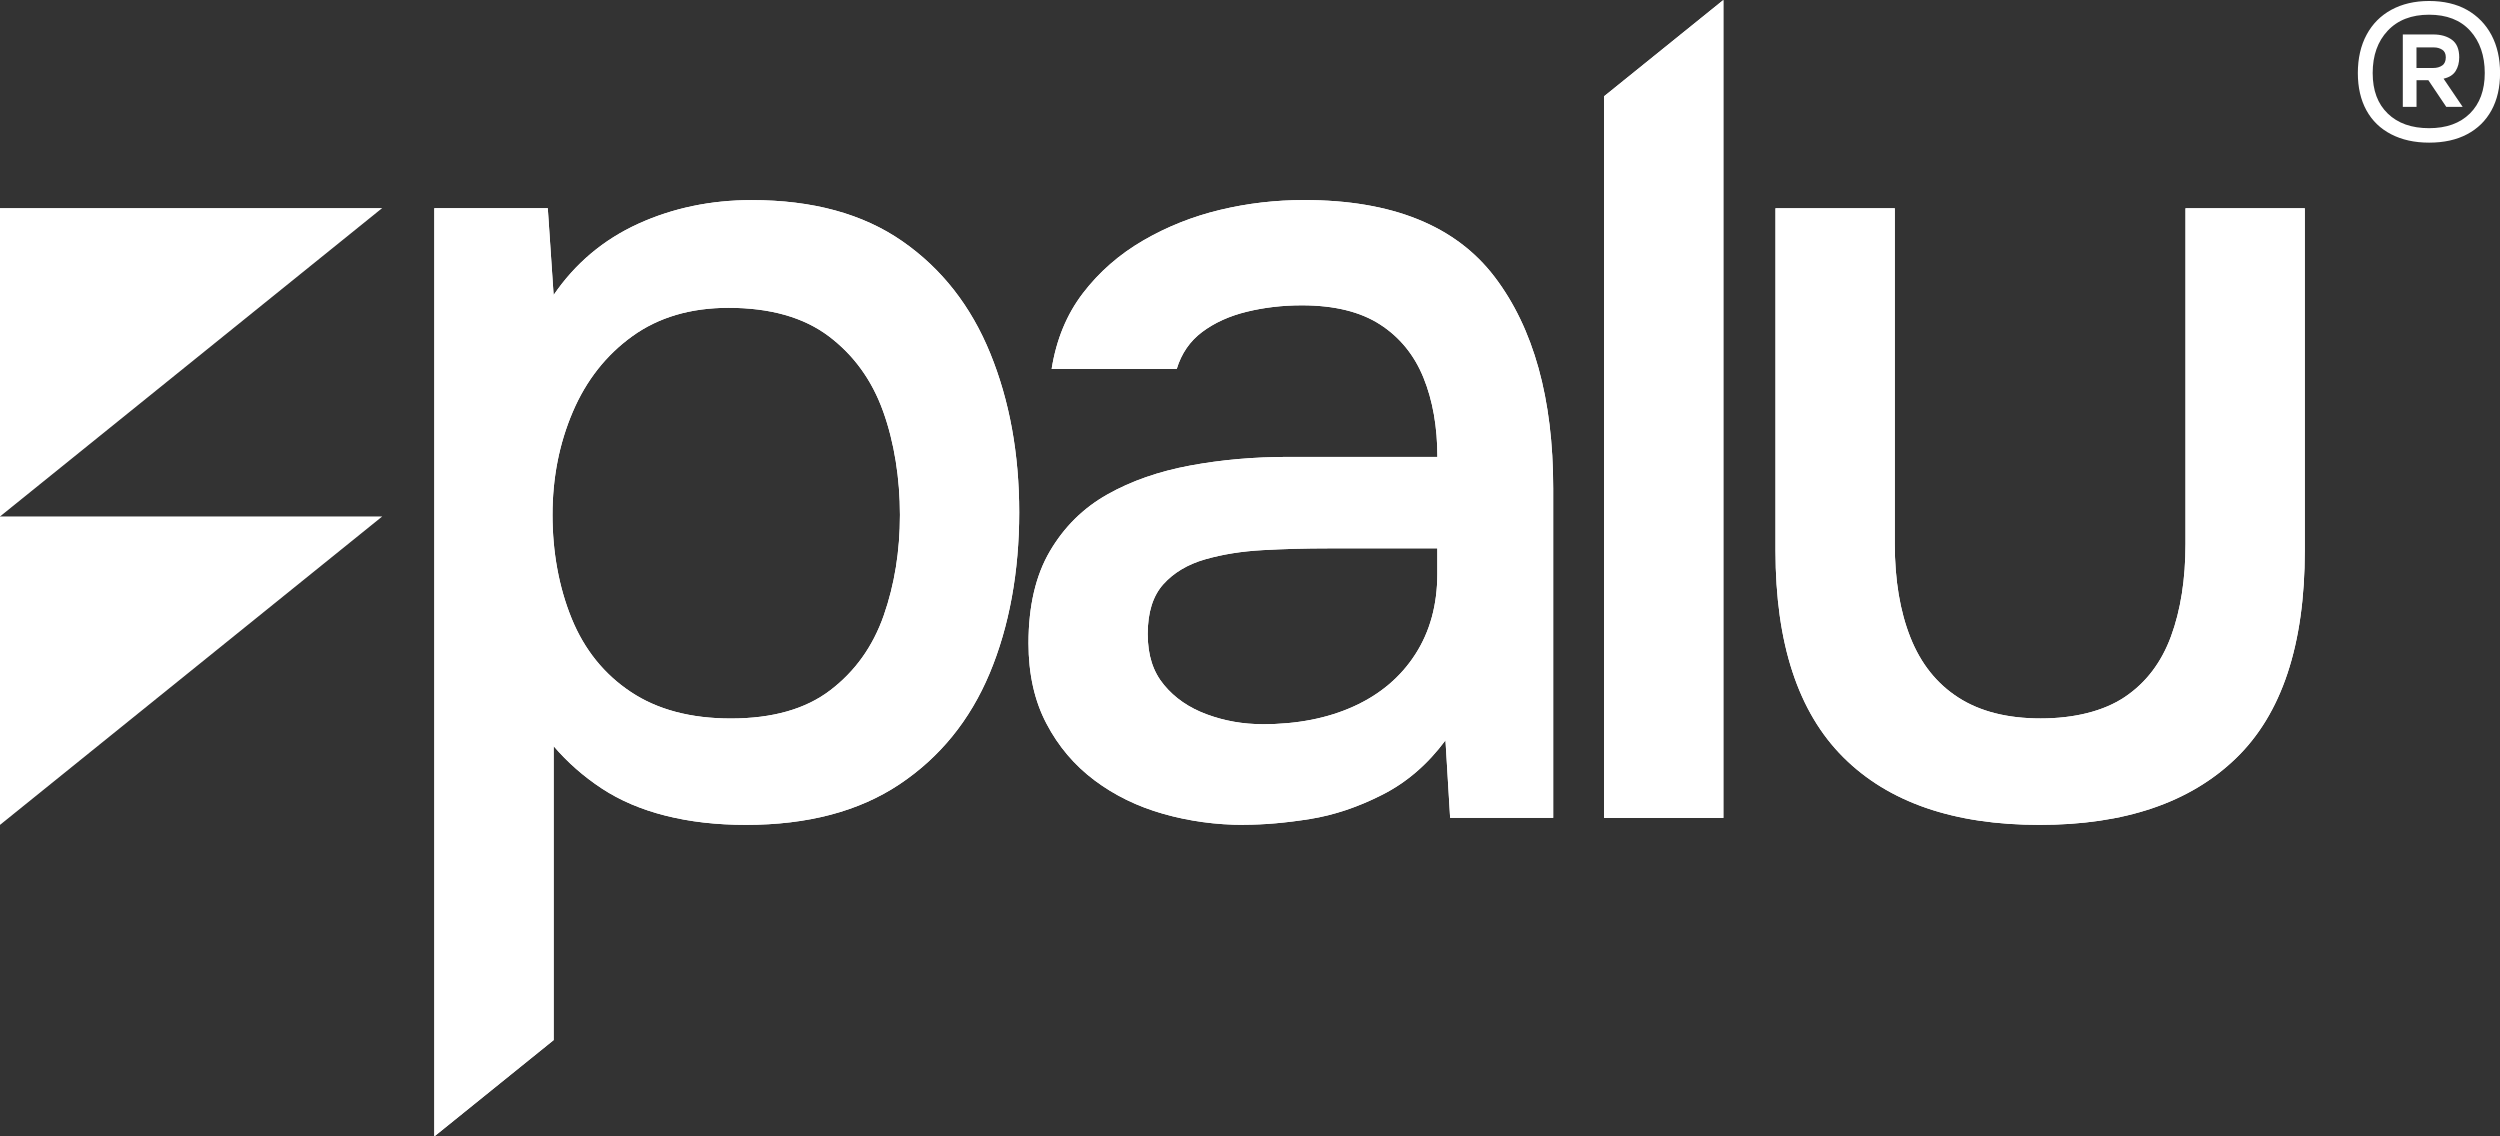<svg width="154" height="70" viewBox="0 0 154 70" fill="none" xmlns="http://www.w3.org/2000/svg">
<rect x="0" y="0" width="154" height="70" fill="#333333" stroke="none"/>
<path d="M26.754 70V12.827H33.744L34.103 18.171C35.435 16.224 37.17 14.764 39.312 13.786C41.451 12.813 43.784 12.326 46.303 12.326C50.061 12.326 53.153 13.171 55.579 14.857C58.005 16.542 59.81 18.847 61 21.768C62.19 24.688 62.784 27.956 62.784 31.567C62.784 35.179 62.179 38.575 60.964 41.474C59.75 44.373 57.897 46.653 55.4 48.318C52.903 49.982 49.749 50.812 45.948 50.812C44.139 50.812 42.487 50.623 40.989 50.243C39.491 49.864 38.184 49.305 37.066 48.568C35.948 47.831 34.962 46.965 34.106 45.966V64.069L26.758 70H26.754ZM45.02 44.259C47.589 44.259 49.631 43.679 51.154 42.512C52.677 41.349 53.77 39.817 54.436 37.917C55.102 36.016 55.436 33.951 55.436 31.718C55.436 29.484 55.092 27.262 54.4 25.34C53.709 23.414 52.591 21.872 51.047 20.708C49.499 19.545 47.442 18.962 44.877 18.962C42.544 18.962 40.57 19.545 38.954 20.708C37.338 21.872 36.113 23.428 35.281 25.376C34.45 27.323 34.035 29.438 34.035 31.718C34.035 33.998 34.429 36.174 35.213 38.096C35.998 40.018 37.213 41.528 38.854 42.62C40.495 43.715 42.551 44.259 45.023 44.259H45.02Z" fill="white"/>
<path d="M26.754 70V12.827H33.744L34.103 18.171C35.435 16.224 37.17 14.764 39.312 13.786C41.451 12.813 43.784 12.326 46.303 12.326C50.061 12.326 53.153 13.171 55.579 14.857C58.005 16.542 59.81 18.847 61 21.768C62.19 24.688 62.784 27.956 62.784 31.567C62.784 35.179 62.179 38.575 60.964 41.474C59.75 44.373 57.897 46.653 55.4 48.318C52.903 49.982 49.749 50.812 45.948 50.812C44.139 50.812 42.487 50.623 40.989 50.243C39.491 49.864 38.184 49.305 37.066 48.568C35.948 47.831 34.962 46.965 34.106 45.966V64.069L26.758 70H26.754ZM45.02 44.259C47.589 44.259 49.631 43.679 51.154 42.512C52.677 41.349 53.77 39.817 54.436 37.917C55.102 36.016 55.436 33.951 55.436 31.718C55.436 29.484 55.092 27.262 54.4 25.34C53.709 23.414 52.591 21.872 51.047 20.708C49.499 19.545 47.442 18.962 44.877 18.962C42.544 18.962 40.57 19.545 38.954 20.708C37.338 21.872 36.113 23.428 35.281 25.376C34.45 27.323 34.035 29.438 34.035 31.718C34.035 33.998 34.429 36.174 35.213 38.096C35.998 40.018 37.213 41.528 38.854 42.62C40.495 43.715 42.551 44.259 45.023 44.259H45.02Z" fill="white"/>
<path d="M76.626 50.812C74.913 50.812 73.261 50.587 71.667 50.136C70.073 49.685 68.657 48.994 67.421 48.067C66.185 47.14 65.196 45.977 64.462 44.574C63.724 43.175 63.355 41.521 63.355 39.62C63.355 37.341 63.795 35.451 64.673 33.955C65.551 32.459 66.73 31.296 68.206 30.462C69.678 29.631 71.38 29.037 73.308 28.679C75.236 28.321 77.242 28.146 79.338 28.146H88.543C88.543 26.292 88.256 24.667 87.686 23.264C87.117 21.865 86.225 20.769 85.01 19.986C83.795 19.202 82.19 18.808 80.195 18.808C79.005 18.808 77.876 18.941 76.805 19.202C75.734 19.463 74.82 19.878 74.057 20.447C73.297 21.016 72.774 21.779 72.487 22.727H64.781C65.067 20.923 65.709 19.366 66.708 18.06C67.708 16.754 68.944 15.673 70.416 14.817C71.889 13.962 73.473 13.332 75.16 12.928C76.848 12.523 78.571 12.323 80.334 12.323C85.755 12.323 89.668 13.901 92.072 17.061C94.473 20.222 95.677 24.556 95.677 30.068V50.379H89.328L89.041 45.605C87.945 47.079 86.651 48.196 85.153 48.955C83.656 49.717 82.169 50.215 80.692 50.451C79.216 50.687 77.862 50.805 76.626 50.805V50.812ZM77.769 44.613C79.908 44.613 81.789 44.245 83.405 43.507C85.021 42.77 86.282 41.704 87.185 40.301C88.088 38.901 88.539 37.248 88.539 35.347V33.779H81.832C80.453 33.779 79.109 33.815 77.801 33.887C76.493 33.958 75.304 34.148 74.232 34.456C73.161 34.764 72.305 35.276 71.663 35.988C71.022 36.7 70.7 37.724 70.7 39.051C70.7 40.379 71.033 41.382 71.699 42.187C72.366 42.996 73.243 43.6 74.34 44.005C75.433 44.409 76.576 44.61 77.765 44.61L77.769 44.613Z" fill="white"/>
<path d="M76.626 50.812C74.913 50.812 73.261 50.587 71.667 50.136C70.073 49.685 68.657 48.994 67.421 48.067C66.185 47.14 65.196 45.977 64.462 44.574C63.724 43.175 63.355 41.521 63.355 39.62C63.355 37.341 63.795 35.451 64.673 33.955C65.551 32.459 66.73 31.296 68.206 30.462C69.678 29.631 71.38 29.037 73.308 28.679C75.236 28.321 77.242 28.146 79.338 28.146H88.543C88.543 26.292 88.256 24.667 87.686 23.264C87.117 21.865 86.225 20.769 85.01 19.986C83.795 19.202 82.19 18.808 80.195 18.808C79.005 18.808 77.876 18.941 76.805 19.202C75.734 19.463 74.82 19.878 74.057 20.447C73.297 21.016 72.774 21.779 72.487 22.727H64.781C65.067 20.923 65.709 19.366 66.708 18.06C67.708 16.754 68.944 15.673 70.416 14.817C71.889 13.962 73.473 13.332 75.16 12.928C76.848 12.523 78.571 12.323 80.334 12.323C85.755 12.323 89.668 13.901 92.072 17.061C94.473 20.222 95.677 24.556 95.677 30.068V50.379H89.328L89.041 45.605C87.945 47.079 86.651 48.196 85.153 48.955C83.656 49.717 82.169 50.215 80.692 50.451C79.216 50.687 77.862 50.805 76.626 50.805V50.812ZM77.769 44.613C79.908 44.613 81.789 44.245 83.405 43.507C85.021 42.77 86.282 41.704 87.185 40.301C88.088 38.901 88.539 37.248 88.539 35.347V33.779H81.832C80.453 33.779 79.109 33.815 77.801 33.887C76.493 33.958 75.304 34.148 74.232 34.456C73.161 34.764 72.305 35.276 71.663 35.988C71.022 36.7 70.7 37.724 70.7 39.051C70.7 40.379 71.033 41.382 71.699 42.187C72.366 42.996 73.243 43.6 74.34 44.005C75.433 44.409 76.576 44.61 77.765 44.61L77.769 44.613Z" fill="white"/>
<path d="M98.811 50.386V5.931L106.16 0V50.386H98.811Z" fill="white"/>
<path d="M98.811 50.386V5.931L106.16 0V50.386H98.811Z" fill="white"/>
<path d="M125.637 50.813C120.356 50.813 116.325 49.424 113.544 46.643C110.76 43.862 109.37 39.624 109.37 33.923V12.828H116.719V33.497C116.719 35.73 117.041 37.656 117.683 39.27C118.324 40.884 119.309 42.119 120.642 42.974C121.975 43.83 123.663 44.256 125.708 44.256C127.754 44.256 129.571 43.816 130.882 42.939C132.19 42.062 133.14 40.813 133.734 39.198C134.329 37.584 134.627 35.684 134.627 33.497V12.828H141.975V33.923C141.975 39.721 140.56 43.984 137.729 46.715C134.899 49.449 130.868 50.813 125.637 50.813Z" fill="white"/>
<path d="M125.637 50.813C120.356 50.813 116.325 49.424 113.544 46.643C110.76 43.862 109.37 39.624 109.37 33.923V12.828H116.719V33.497C116.719 35.73 117.041 37.656 117.683 39.27C118.324 40.884 119.309 42.119 120.642 42.974C121.975 43.83 123.663 44.256 125.708 44.256C127.754 44.256 129.571 43.816 130.882 42.939C132.19 42.062 133.14 40.813 133.734 39.198C134.329 37.584 134.627 35.684 134.627 33.497V12.828H141.975V33.923C141.975 39.721 140.56 43.984 137.729 46.715C134.899 49.449 130.868 50.813 125.637 50.813Z" fill="white"/>
<path d="M149.632 8.787C148.74 8.787 147.959 8.615 147.296 8.271C146.63 7.928 146.121 7.434 145.77 6.793C145.419 6.153 145.243 5.387 145.243 4.496C145.243 3.604 145.422 2.803 145.784 2.137C146.142 1.471 146.651 0.959 147.311 0.601C147.97 0.244 148.744 0.061 149.636 0.061C150.528 0.061 151.323 0.244 151.972 0.612C152.621 0.981 153.122 1.496 153.477 2.162C153.828 2.828 154.004 3.604 154.004 4.496C154.004 5.387 153.828 6.153 153.477 6.793C153.126 7.434 152.624 7.928 151.972 8.271C151.323 8.615 150.542 8.787 149.636 8.787H149.632ZM149.632 7.896C150.696 7.896 151.535 7.595 152.144 6.994C152.753 6.392 153.061 5.559 153.061 4.496C153.061 3.433 152.76 2.549 152.158 1.89C151.556 1.231 150.714 0.906 149.632 0.906C148.55 0.906 147.701 1.235 147.085 1.89C146.465 2.549 146.157 3.415 146.157 4.496C146.157 5.576 146.465 6.392 147.085 6.994C147.705 7.595 148.554 7.896 149.632 7.896ZM148.013 6.582V2.123H149.89C150.36 2.123 150.743 2.234 151.04 2.452C151.338 2.67 151.488 3.032 151.488 3.533C151.488 3.862 151.413 4.141 151.266 4.377C151.116 4.614 150.872 4.768 150.524 4.846L151.7 6.582H150.689L149.586 4.939H148.858V6.582H148.013ZM148.855 4.188H149.887C150.105 4.188 150.288 4.138 150.438 4.034C150.585 3.934 150.661 3.765 150.661 3.529C150.661 3.311 150.585 3.153 150.438 3.06C150.288 2.967 150.123 2.921 149.933 2.921H148.855V4.188Z" fill="white"/>
<path d="M0 50.813L23.544 31.815H0V50.813Z" fill="white"/>
<path d="M0 31.815L23.544 12.817H0V31.815Z" fill="white"/>
</svg>
